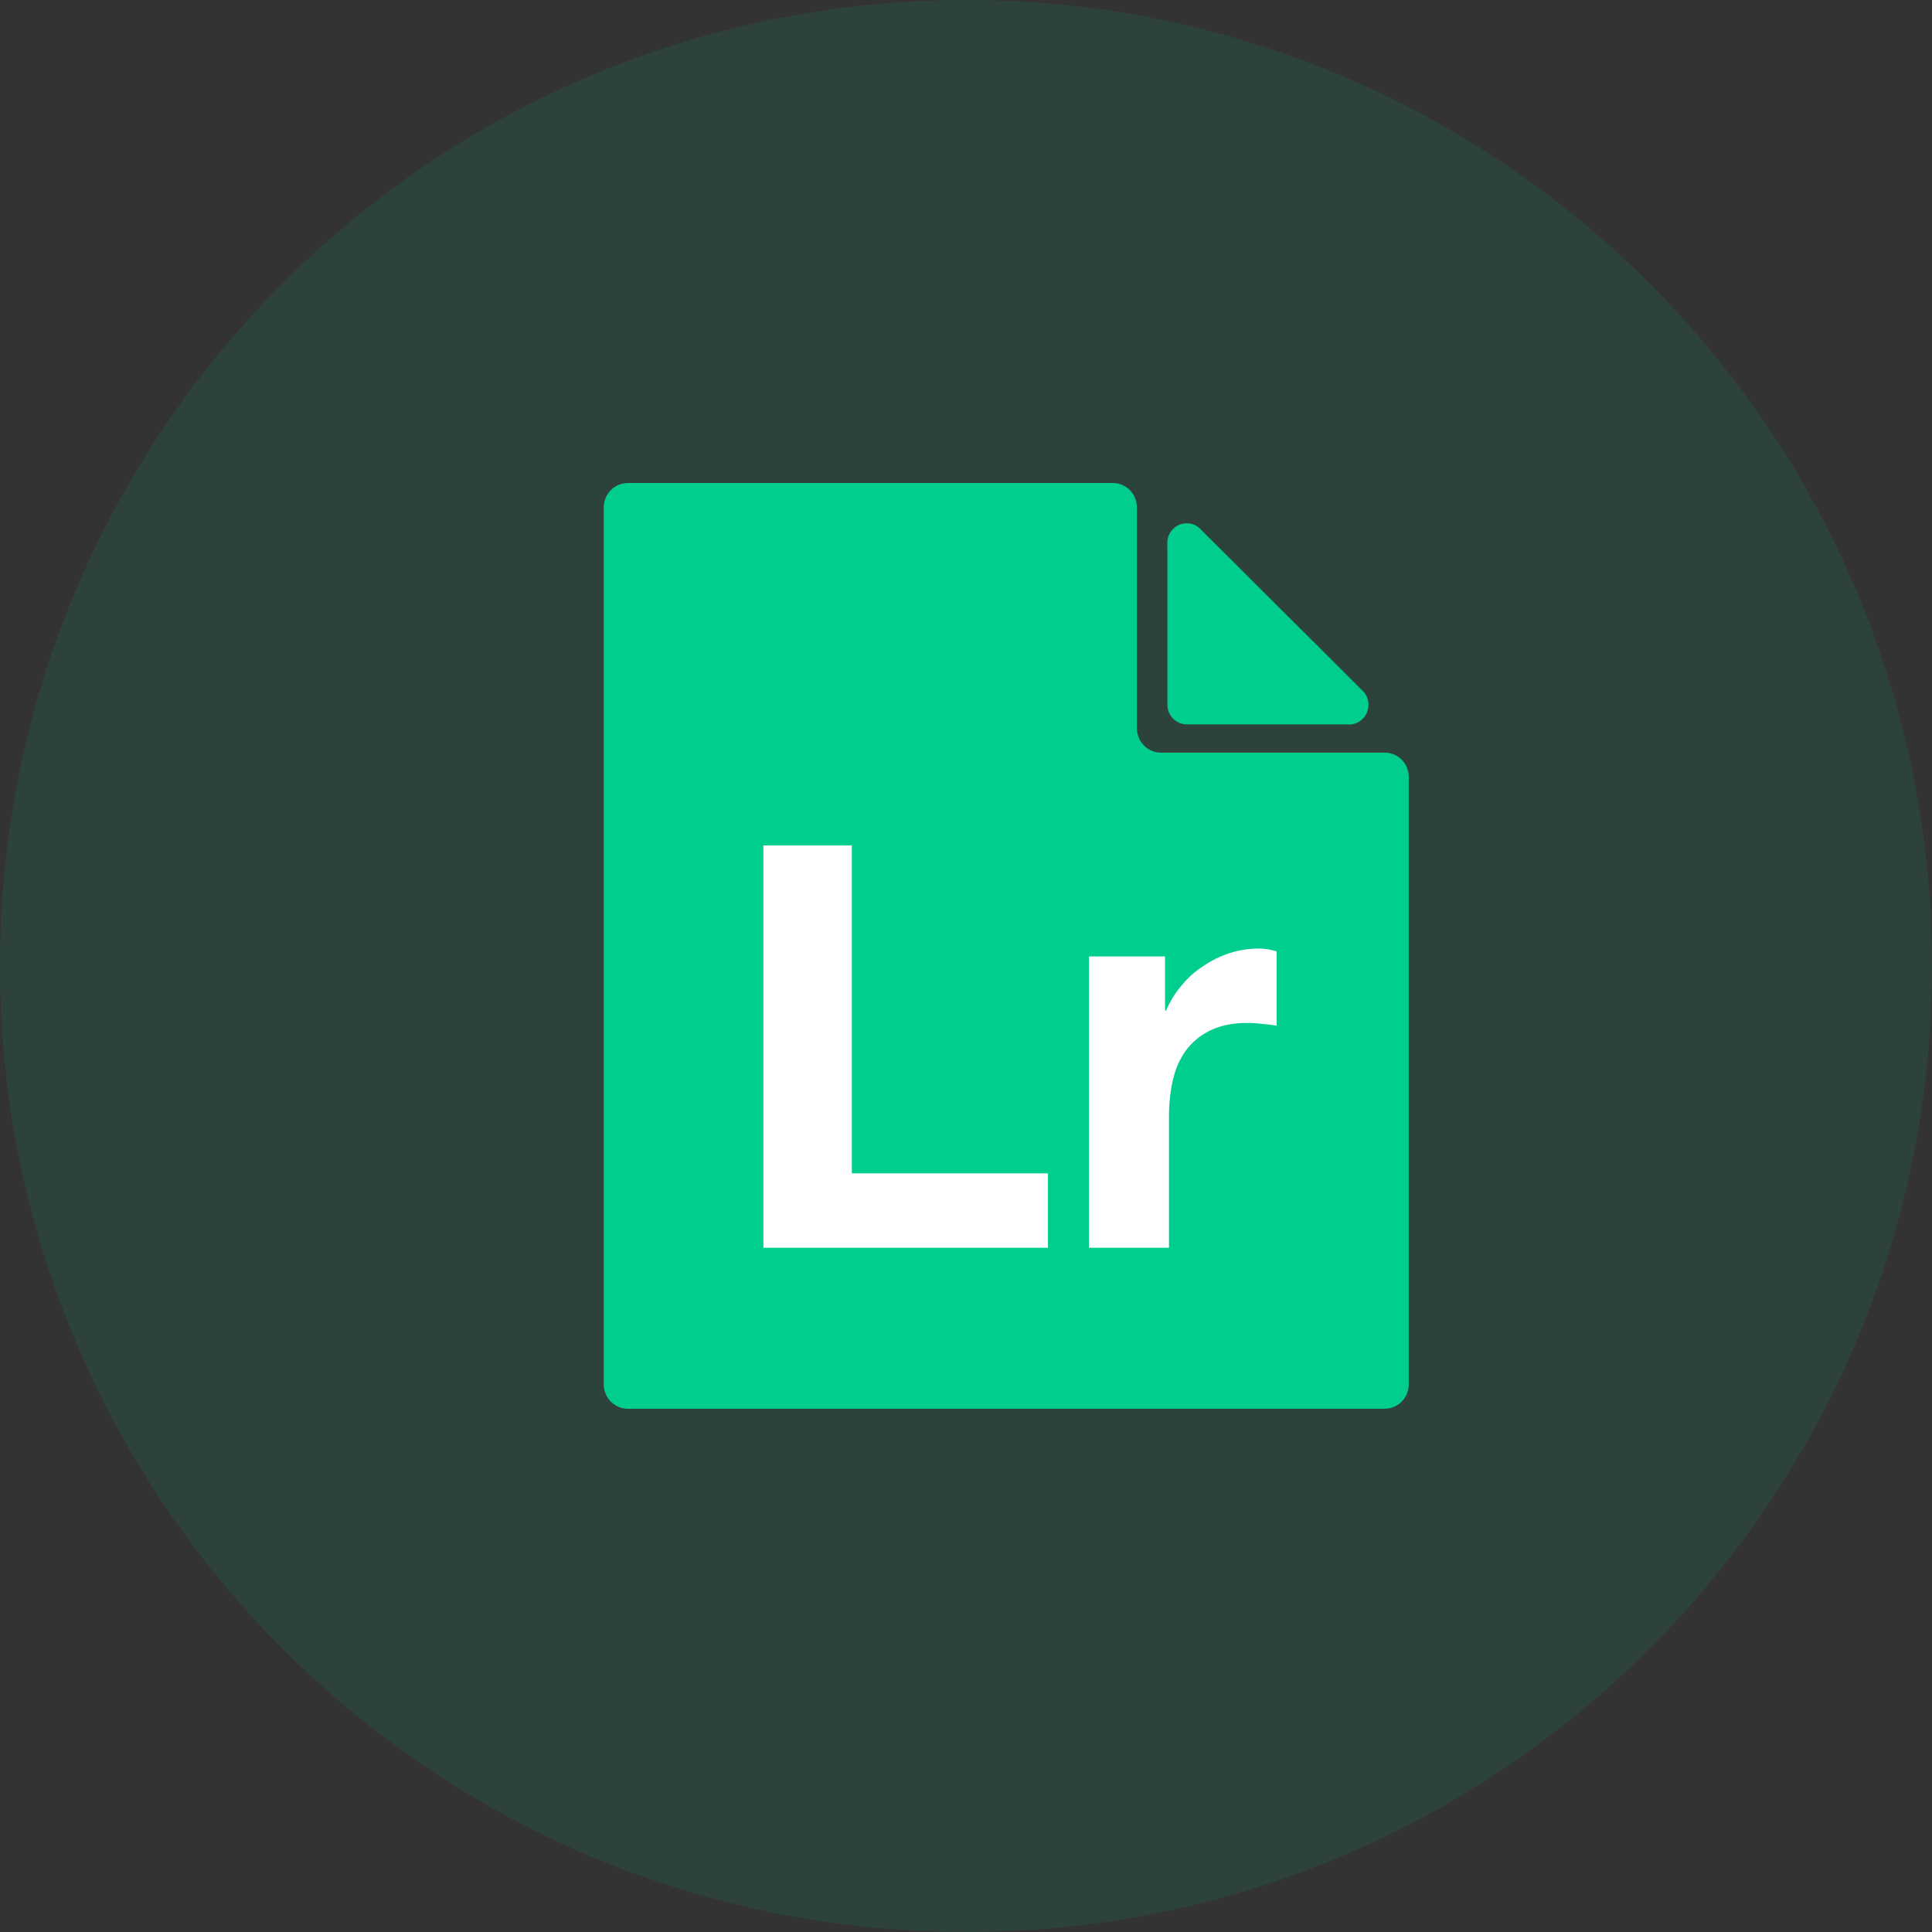 <svg width="48" height="48" viewBox="0 0 48 48" fill="none" xmlns="http://www.w3.org/2000/svg">
<rect x="0" y="0" width="48" height="48" fill="#333333" stroke="none"/>
<path fill-rule="evenodd" clip-rule="evenodd" d="M24 48C37.255 48 48 37.255 48 24C48 10.745 37.255 0 24 0C10.745 0 0 10.745 0 24C0 37.255 10.745 48 24 48Z" fill="#00CE8E" fill-opacity="0.1"/>
<path fill-rule="evenodd" clip-rule="evenodd" d="M28.845 18.699C28.514 18.699 28.246 18.428 28.246 18.094V12.605C28.246 12.271 27.977 12 27.645 12H15.6C15.269 12 15 12.271 15 12.605V34.395C15 34.729 15.269 35 15.6 35H34.401C34.731 35 35 34.729 35 34.395V19.286C34.991 18.952 34.714 18.689 34.383 18.699C34.381 18.699 28.845 18.699 28.845 18.699Z" fill="#00CE8E"/>
<path d="M18.966 21.004V31H26.036V29.152H21.164V21.004H18.966Z" fill="white"/>
<path d="M27.055 23.762V31H29.043V27.738C29.043 27.411 29.076 27.108 29.141 26.828C29.206 26.548 29.314 26.305 29.463 26.1C29.622 25.885 29.827 25.717 30.079 25.596C30.331 25.475 30.639 25.414 31.003 25.414C31.124 25.414 31.25 25.423 31.381 25.442C31.512 25.451 31.624 25.465 31.717 25.484V23.636C31.558 23.589 31.414 23.566 31.283 23.566C31.031 23.566 30.788 23.603 30.555 23.678C30.322 23.753 30.102 23.86 29.897 24C29.692 24.131 29.51 24.294 29.351 24.49C29.192 24.677 29.066 24.882 28.973 25.106H28.945V23.762H27.055Z" fill="white"/>
<path fill-rule="evenodd" clip-rule="evenodd" d="M29.003 13.544V17.506C29.003 17.777 29.219 17.997 29.487 17.997H33.462C33.728 18.027 33.967 17.834 33.997 17.564C34.016 17.396 33.947 17.229 33.815 17.124L29.86 13.181C29.691 12.971 29.386 12.939 29.179 13.11C29.051 13.215 28.985 13.378 29.003 13.544Z" fill="#00CE8E"/>
</svg>
